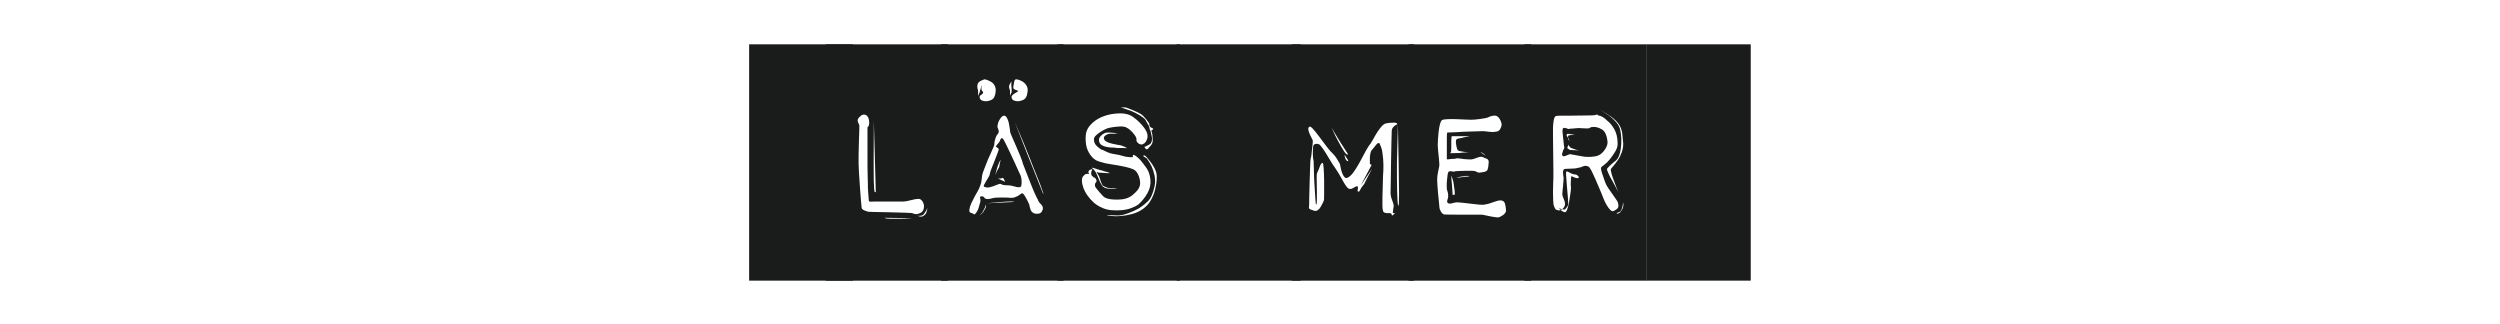 <svg xmlns="http://www.w3.org/2000/svg" xmlns:xlink="http://www.w3.org/1999/xlink" id="Lager_1" x="0px" y="0px" viewBox="0 0 1659.958 215" style="enable-background:new 0 0 1659.958 215;" xml:space="preserve"><g>	<rect x="781.24" y="29.435" style="fill:#1A1B1B;" width="82.435" height="156.905"></rect>	<rect x="1093.138" y="29.435" style="fill:#1A1B1B;" width="69.318" height="156.905"></rect>	<rect x="497.42" y="29.435" style="fill:#1A1B1B;" width="68.901" height="156.905"></rect>	<g>		<path style="fill:#1A1B1B;" d="M629.407,186.34h-81.149V29.435h81.149V186.34z M574.837,76.301   c-1.199-0.427-2.291-0.234-3.274,0.578c-0.985,0.815-1.605,1.521-1.862,2.119c-0.344,0.77-0.279,1.626,0.192,2.568   c0.47,0.943,0.707,1.585,0.707,1.926c0,0.086-0.022,1.306-0.065,3.66c-0.044,2.355-0.128,4.965-0.256,7.831   c-0.129,2.869-0.193,5.651-0.193,8.347c0,2.696,0,4.515,0,5.457c0,0.856,0.084,2.824,0.257,5.906   c0.17,3.082,0.385,6.293,0.642,9.631s0.491,6.377,0.706,9.117c0.213,2.74,0.363,4.323,0.45,4.75   c0.256,0.687,1.027,1.265,2.311,1.734c1.284,0.472,2.097,0.706,2.44,0.706c0.17,0,1.669,0.045,4.494,0.129   c2.825,0.086,5.949,0.15,9.373,0.192c3.422,0.044,6.548,0.128,9.373,0.256c2.825,0.128,4.366,0.194,4.622,0.194   c0.598,0,1.156,0.128,1.67,0.384c0.513,0.258,1.197,0.386,2.054,0.386c0.684,0,1.606-0.277,2.761-0.835   c1.156-0.555,1.862-1.561,2.119-3.016c0.341-1.456,0.129-2.868-0.642-4.237c-0.77-1.368-1.713-2.055-2.825-2.055   c-1.114,0-2.825,0.301-5.136,0.9c-2.311,0.6-3.938,0.898-4.879,0.898h-19.26c-0.514,0-1.264,0.023-2.247,0.064   c-0.985,0.045-1.477-0.149-1.477-0.578c0-0.341-0.108-1.646-0.321-3.916c-0.215-2.267-0.321-3.872-0.321-4.815   c0-0.083,0-0.77,0-2.054s-0.044-2.932-0.128-4.943c-0.087-2.01-0.129-4.173-0.129-6.484c0-2.312,0-4.623,0-6.935V84.519   c0.941-0.597,1.304-1.968,1.092-4.108C576.869,78.272,576.121,76.903,574.837,76.301z M580.23,80.155   c-0.087,8.731-0.129,16.563-0.129,23.496c0,2.998,0,5.887,0,8.667c0,2.783,0.02,5.287,0.065,7.513   c0.042,2.227,0.128,4.044,0.256,5.456c0.129,1.413,0.235,2.119,0.322,2.119l0.77,0.256L580.23,80.155z M605.653,144.867   l-18.361-0.256c0.598,0.427,1.882,0.642,3.852,0.642c1.968,0,4.065,0,6.292,0C600.003,145.253,602.742,145.125,605.653,144.867z    M615.797,137.806c-0.257,0.943-0.6,1.713-1.027,2.312c-0.343,0.6-0.707,1.154-1.092,1.668c-0.385,0.514-0.793,0.9-1.22,1.156   c-0.6,0.258-1.412,0.386-2.44,0.386c-0.513,0-0.942-0.085-1.284-0.258c1.284,0.6,2.395,0.857,3.339,0.771   c0.684-0.172,1.413-0.62,2.183-1.349C615.027,141.765,615.54,140.203,615.797,137.806z"></path>		<path style="fill:#1A1B1B;" d="M706.189,186.34h-81.406V29.435h81.406V186.34z M644.557,141.272   c0.684,0.087,1.284,0.365,1.798,0.835c0.513,0.472,1.112,0.192,1.797-0.835c0.855-1.197,1.477-2.546,1.862-4.044   c0.385-1.497,0.706-2.674,0.963-3.531c0.084-0.684,0.02-1.412-0.193-2.182c-0.215-0.771,0.106-1.156,0.963-1.156   c0.771-0.085,1.368,0.192,1.798,0.834c0.427,0.642,1.156,0.964,2.183,0.964c1.027,0,2.055-0.172,3.082-0.514   c1.027-0.341,2.953-0.514,5.778-0.514c2.909,0,5.008,0.064,6.291,0.192s2.44-0.064,3.467-0.578   c1.111-0.341,2.119-0.898,3.018-1.668c0.899-0.771,1.519-0.942,1.862-0.514c0.514,0.343,1.262,1.434,2.247,3.274   c0.983,1.841,1.647,3.232,1.991,4.173c0.084,0.943,0.385,2.076,0.899,3.402c0.513,1.329,1.583,2.163,3.21,2.504   c1.711,0.087,2.867-0.128,3.467-0.642c0.598-0.512,1.07-1.326,1.413-2.44c0.085-1.284-0.365-2.374-1.348-3.274   c-0.985-0.898-1.691-1.99-2.119-3.274c-0.257-0.341-0.835-1.497-1.734-3.467c-0.899-1.968-1.841-4.214-2.825-6.741   c-0.985-2.523-1.97-5.028-2.953-7.511c-0.985-2.482-1.733-4.408-2.247-5.778c-0.343-1.454-0.963-3.252-1.862-5.393   c-0.899-2.138-1.82-4.301-2.761-6.484c-0.943-2.183-1.798-4.152-2.568-5.907c-0.771-1.754-1.2-2.844-1.284-3.274   c0-0.428-0.087-1.134-0.257-2.119c-0.172-0.983-0.344-2.032-0.514-3.146c-0.172-1.111-0.472-2.16-0.899-3.146   c-0.429-0.983-0.857-1.689-1.284-2.118c-1.199-0.77-2.355-0.341-3.467,1.284c-1.114,1.626-1.713,2.997-1.798,4.108   c-0.343,1.028-0.321,1.907,0.064,2.633c0.386,0.728,0.578,1.476,0.578,2.246c0,0.514-0.257,1.049-0.77,1.606   c-0.514,0.557-0.943,1.306-1.285,2.246c-0.6,1.627-0.898,3.127-0.898,4.495c0,0.6-0.728,2.44-2.183,5.521   c-1.457,3.082-2.741,6.121-3.852,9.115c-1.284,3.082-1.99,5.201-2.119,6.357c-0.128,1.156-0.236,2.076-0.321,2.76   c0,0.77-0.279,1.949-0.835,3.531c-0.557,1.585-1.22,3.018-1.99,4.301c-0.343,0.514-0.921,1.521-1.734,3.018   c-0.814,1.498-1.563,2.997-2.247,4.494c-0.686,1.499-1.114,2.889-1.284,4.173C643.486,140.374,643.786,141.101,644.557,141.272z    M653.545,52.676c-0.172,0-0.429,0.128-0.771,0.385c-0.513,0.087-1.284,0.449-2.311,1.092c-1.027,0.642-1.541,1.733-1.541,3.274   c0,0.686,0.085,1.264,0.257,1.734c0.17,0.472,0.257,0.878,0.257,1.22v1.669c0,0.6,0.042,1.156,0.128,1.67   c0-0.171,0.084-0.428,0.257-0.771c0.17-0.257,0.257-0.491,0.257-0.706c0-0.213,0.128-0.492,0.385-0.835   c0.084-0.514,0.257-1.198,0.514-2.055c0.256-0.855,0.555-1.797,0.899-2.825c0,0.257-0.022,0.472-0.065,0.642   c-0.044,0.172-0.064,0.343-0.064,0.514c-0.257,1.284-0.128,2.163,0.385,2.632c0.514,0.472,0.726,1.007,0.642,1.606   c-0.513,0.257-0.857,0.557-1.027,0.899c-0.857,0.429-1.284,0.942-1.284,1.541c0,1.627,1.156,2.568,3.467,2.825   c1.198,0.172,2.633-0.106,4.301-0.835c1.67-0.726,2.633-2.632,2.889-5.713c0.085-1.455-0.15-2.717-0.706-3.788   c-0.557-1.069-1.306-1.882-2.247-2.44c-0.943-0.555-1.82-0.983-2.633-1.284C654.72,52.827,654.059,52.676,653.545,52.676z    M654.444,135.88c-0.087,0.686-0.257,1.37-0.514,2.054c-0.686,1.284-1.242,2.312-1.669,3.082l-1.926,2.183   c1.027-0.856,1.839-1.626,2.439-2.312c0.514-0.855,1.005-1.69,1.477-2.504C654.72,137.571,654.784,136.736,654.444,135.88z    M676.785,114.693c0.855,1.541,1.349,3.018,1.477,4.431c0.128,1.412,0.106,2.718-0.064,3.916c-0.087,0.686-0.45,1.092-1.092,1.22   c-0.642,0.128-1.392,0.086-2.247-0.128c-0.857-0.213-1.777-0.45-2.761-0.707c-0.985-0.256-1.906-0.384-2.761-0.384   c-1.541,0-2.632-0.084-3.274-0.258c-0.643-0.17-1.178-0.384-1.606-0.642c-0.343-0.17-0.899-0.083-1.669,0.258   c-0.771,0.343-2.012,0.814-3.724,1.412c-1.627,0.514-2.805,0.751-3.531,0.706c-0.728-0.042-1.435-0.234-2.118-0.578   c-0.343-0.085-0.343-0.491,0-1.22c0.341-0.726,0.77-1.497,1.284-2.31c0.513-0.814,1.047-1.69,1.605-2.633   c0.555-0.94,0.876-1.753,0.963-2.44c0.085-0.77,0.491-2.032,1.22-3.788c0.726-1.753,1.432-3.53,2.119-5.328   c0.684-1.798,1.284-3.36,1.798-4.687c0.513-1.326,0.77-2.074,0.77-2.247c0-0.341-0.237-0.706-0.706-1.09   c-0.472-0.386-0.879-0.662-1.22-0.835c-0.172,0,0.02-0.341,0.578-1.026c0.555-0.684,1.133-1.368,1.733-2.055   c0.341-0.855,0.642-1.54,0.899-2.054s0.684-0.598,1.284-0.256c0.341,0.172,1.028,1.328,2.055,3.466   c1.027,2.141,2.161,4.494,3.403,7.063c1.24,2.568,2.376,5.029,3.403,7.383C675.629,112.234,676.356,113.838,676.785,114.693z    M655.471,134.98l18.105-0.898c-1.114-0.342-2.654-0.428-4.622-0.258c-1.97,0.173-3.938,0.301-5.906,0.386   C660.563,134.467,658.039,134.724,655.471,134.98z M660.992,116.234l0.771-2.312c0.341-0.514,0.642-1.047,0.898-1.606   c0.257-0.555,0.514-1.004,0.771-1.348c0.084-0.427,0.257-1.412,0.514-2.952l0.513-1.67c-0.343,0.172-0.75,0.814-1.22,1.926   c-0.471,1.114-0.878,2.269-1.22,3.467C661.506,113.111,661.162,114.61,660.992,116.234z M667.412,120.728   c-0.257-0.514-0.558-1.134-0.899-1.862c-0.343-0.726-0.728-0.919-1.156-0.578c-0.513,0.173-1.114,0.258-1.798,0.258h-0.899   L667.412,120.728z M671.906,53.96c-0.343,0.343-0.686,0.728-1.027,1.156c-0.6,0.942-0.899,1.713-0.899,2.311   c0,0.686,0.106,1.264,0.321,1.734c0.213,0.472,0.321,0.878,0.321,1.22v1.669c0,0.6,0.042,1.156,0.129,1.67   c0-0.171,0.042-0.428,0.128-0.771c0.257-0.257,0.385-0.491,0.385-0.706c0-0.213,0.129-0.492,0.386-0.835   c0.17-0.684,0.148-1.926-0.065-3.724C671.37,55.886,671.476,54.646,671.906,53.96z M671.65,64.361   c0,1.627,1.155,2.568,3.467,2.825c1.111,0.172,2.523-0.106,4.237-0.835c1.711-0.726,2.696-2.632,2.953-5.713   c0.17-1.455-0.064-2.717-0.706-3.788c-0.642-1.069-1.392-1.882-2.247-2.44c-0.857-0.555-1.714-0.983-2.568-1.284   c-0.857-0.298-1.541-0.449-2.054-0.449c-0.686,0-1.136,0.557-1.349,1.669c-0.215,1.114-0.407,2.227-0.578,3.339   c0,0.77,0.149,1.264,0.45,1.477c0.299,0.215,0.684,0.385,1.156,0.513c0.469,0.129,0.855,0.279,1.155,0.45   c0.299,0.172,0.45,0.343,0.45,0.514l-2.312,1.412C672.334,62.906,671.65,63.676,671.65,64.361z M692.578,128.561   c0.341,0.429,0.321,0.086-0.064-1.028c-0.385-1.111-0.985-2.78-1.798-5.007c-0.814-2.224-1.841-4.815-3.082-7.769   c-1.242-2.952-2.419-5.926-3.531-8.923c-2.825-7.274-6.291-15.578-10.401-24.909c3.509,8.817,6.591,16.65,9.245,23.497   c1.198,2.997,2.354,5.887,3.467,8.667c1.111,2.782,2.119,5.309,3.018,7.575c0.899,2.269,1.625,4.109,2.183,5.521   C692.171,127.597,692.492,128.391,692.578,128.561z"></path>		<path style="fill:#1A1B1B;" d="M783.484,186.34h-81.277V29.435h81.277V186.34z M759.088,95.561   c0.941-0.341,1.734-1.262,2.376-2.76c0.642-1.497,0.662-3.06,0.064-4.687c-0.172-0.684-0.706-1.668-1.605-2.954   c-0.899-1.284-1.991-2.568-3.274-3.852c-1.284-1.284-2.697-2.481-4.237-3.594c-1.541-1.112-3.339-1.84-5.393-2.183   c-1.798-0.341-4.217-0.341-7.254,0c-3.04,0.343-5.951,1.135-8.732,2.376c-2.782,1.242-5.18,2.997-7.19,5.264   c-2.012,2.269-3.018,5.031-3.018,8.283c0,3.511,0.47,6.291,1.413,8.345c0.94,2.055,2.054,3.704,3.339,4.943   c1.284,1.242,2.696,2.077,4.237,2.504c1.541,0.429,2.909,0.815,4.109,1.156c1.284,0.258,2.889,0.536,4.815,0.834   c1.926,0.301,3.895,0.643,5.906,1.028c2.01,0.386,3.83,0.815,5.457,1.284c1.625,0.472,2.825,1.007,3.595,1.606   c1.368,1.199,2.353,3.018,2.953,5.457c0.598,2.44,0.514,4.387-0.257,5.842c-0.6,1.457-2.098,3.167-4.494,5.136   c-2.397,1.971-5.694,2.954-9.887,2.954c-2.055,0-3.724-0.106-5.008-0.32c-1.285-0.213-2.312-0.514-3.082-0.9   c-0.771-0.384-1.413-0.898-1.927-1.54c-0.513-0.642-1.114-1.304-1.797-1.99c-1.2-1.456-2.035-2.46-2.504-3.018   c-0.471-0.556-0.706-1.22-0.706-1.991c0-0.684,0.235-1.261,0.706-1.732c0.47-0.47,0.534-1.048,0.193-1.734   c-0.343-0.855-0.728-1.304-1.156-1.348c-0.429-0.042-0.728-0.236-0.899-0.578c-0.429-0.258-0.77-0.598-1.027-1.028   c-0.257-0.428-0.343-0.983-0.257-1.67c0-0.597,0.17-1.156,0.514-1.668c0.085-0.342,0.128-0.598,0.128-0.771   c-0.343,0.173-0.728,0.301-1.155,0.386c-0.857,0.343-1.285,0.815-1.285,1.412c-0.172,0.429-0.086,0.815,0.257,1.156   c0.085,0.173,0.129,0.301,0.129,0.386c-0.771-0.258-1.541-0.258-2.312,0c-0.513,0.342-1.049,0.814-1.605,1.412   c-0.557,0.6-0.835,1.585-0.835,2.954c0,1.284,0.299,2.805,0.899,4.558c0.598,1.755,1.519,3.511,2.761,5.265   c1.24,1.755,2.633,3.317,4.173,4.686c1.541,1.371,3.294,2.485,5.264,3.339c1.882,0.943,4.022,1.521,6.419,1.734   c2.396,0.214,4.729,0.214,6.998,0c2.267-0.213,4.386-0.684,6.356-1.413c1.968-0.726,3.551-1.561,4.751-2.504   c2.225-1.968,4.173-4.408,5.842-7.319c1.669-2.909,2.331-5.906,1.991-8.987c-0.257-3.166-1.2-5.862-2.825-8.089   c-1.627-2.226-2.953-3.936-3.98-5.137c-1.199-1.197-2.205-2.074-3.017-2.632c-0.815-0.556-1.392-0.748-1.734-0.578   c-0.087,0.258-0.128,0.642-0.128,1.156c0,0.086,0.042,0.173,0.128,0.256c-0.943,0.173-1.755,0.173-2.44,0   c-1.456,0-2.953-0.256-4.494-0.77c-1.2-0.427-2.934-0.812-5.2-1.156c-2.269-0.341-4.131-0.898-5.585-1.668   c-1.541-0.684-2.227-1.028-2.055-1.028c0.17,0-0.172-0.085-1.027-0.256c-0.514-0.172-1.499-0.9-2.953-2.183   c-1.456-1.284-2.183-2.825-2.183-4.622c0-0.942,0.427-1.818,1.284-2.633c0.855-0.812,1.84-1.582,2.953-2.31   c1.112-0.726,2.267-1.368,3.467-1.927c1.198-0.555,2.183-0.876,2.953-0.962c1.454-0.341,3.444-0.598,5.97-0.77   c2.523-0.172,4.302,0.128,5.328,0.898c1.198,0.6,2.376,1.541,3.531,2.825c1.155,1.284,1.946,2.355,2.375,3.21   c0.341,0.686,0.47,1.37,0.386,2.054c-0.087,0.687,0.298,1.371,1.155,2.055c0.598,0.6,1.368,0.898,2.312,0.898   C758.402,95.947,758.745,95.819,759.088,95.561z M732.124,113.281c-0.857-0.085-2.119-0.427-3.788-1.028   c-1.67-0.597-2.719-0.898-3.146-0.898c-0.343,0-0.237,0.214,0.321,0.642c0.556,0.429,1.047,0.943,1.477,1.54   c0.598,0.687,1.39,2.312,2.376,4.879c0.983,2.569,1.99,4.41,3.018,5.521c0.684,0.6,1.497,0.985,2.44,1.156   c0.94,0.173,1.926,0.258,2.953,0.258h3.852c-0.771-0.258-1.499-0.386-2.183-0.386c-0.6,0-1.199,0-1.797,0   c-0.6,0-1.071-0.042-1.413-0.128c-0.6-0.085-1.264-0.277-1.99-0.578c-0.729-0.3-1.349-0.62-1.862-0.964   c-0.429-0.341-0.899-1.239-1.413-2.696c-0.514-1.454-0.899-2.61-1.156-3.467c-0.343-0.684-0.77-1.412-1.284-2.182   c-0.172-0.514-0.385-0.812-0.642-0.9c0.341,0.087,0.812,0.258,1.413,0.514c0.341,0.086,0.748,0.128,1.22,0.128   c0.469,0,0.791,0,0.963,0c0.427,0,0.899,0.045,1.412,0.129c0.514,0.086,1.111,0.128,1.798,0.128h2.568   c-0.77-0.17-1.456-0.428-2.054-0.771c-0.6-0.083-1.22-0.213-1.862-0.384C732.702,113.624,732.295,113.454,732.124,113.281z    M748.431,98.387l-1.67-0.9c-0.943-0.427-1.884-0.77-2.825-1.026c-0.257,0-0.899-0.106-1.926-0.322   c-1.028-0.213-2.163-0.448-3.403-0.706c-1.242-0.256-2.355-0.62-3.339-1.092c-0.985-0.469-1.605-0.919-1.862-1.348   c-0.771-1.198-0.6-2.203,0.514-3.018c1.112-0.812,2.311-1.22,3.595-1.22h5.136c-0.857-0.085-1.755-0.256-2.697-0.514   c-0.686-0.083-1.499-0.147-2.44-0.192c-0.943-0.042-1.713-0.064-2.311-0.064c-1.37,0.086-2.741,0.77-4.109,2.054   c-1.37,1.284-1.755,2.741-1.155,4.366c0.341,0.943,0.963,1.649,1.862,2.119c0.899,0.472,1.862,0.815,2.889,1.028   c1.027,0.214,2.032,0.342,3.018,0.384c0.983,0.045,1.733,0.064,2.247,0.064c0.341,0.173,0.983,0.258,1.926,0.258   c0.941,0,1.927,0,2.953,0C746.12,98.259,747.318,98.302,748.431,98.387z M759.345,103.266c-0.514,0.172-0.301,0.514,0.642,1.026   l1.413,0.9c1.368,1.798,2.481,3.639,3.338,5.521c0.771,1.627,1.391,3.575,1.862,5.842c0.47,2.269,0.492,4.559,0.065,6.869   c-1.028,4.879-2.504,8.262-4.43,10.144c-1.926,1.884-4.002,3.511-6.227,4.879c-2.311,1.284-4.751,2.376-7.319,3.274   c-2.568,0.9-4.666,1.348-6.291,1.348c-1.627,0-3.318-0.064-5.072-0.192c-1.755-0.128-2.462-0.064-2.119,0.192   c0.084,0,0.983,0.109,2.696,0.322c1.712,0.214,3.724,0.237,6.035,0.064c2.312-0.17,4.815-0.598,7.511-1.284   c2.697-0.684,5.2-1.84,7.512-3.467c2.225-1.625,3.981-3.595,5.264-5.906c1.284-2.312,2.203-4.623,2.761-6.935   c0.555-2.31,0.899-4.449,1.027-6.419c0.128-1.968,0.064-3.467-0.193-4.494c-0.172-0.942-0.642-2.138-1.412-3.595   c-0.771-1.454-1.627-2.78-2.568-3.981c-0.943-1.197-1.82-2.246-2.633-3.146C760.392,103.33,759.772,103.008,759.345,103.266z    M759.987,97.359c0,0.6,0.257,1.092,0.771,1.477c0.513,0.384,0.94,0.406,1.284,0.064c0.257-0.341,0.876-1.028,1.862-2.055   c0.983-1.026,1.477-2.138,1.477-3.338c0-0.428-0.022-1.047-0.065-1.862c-0.044-0.812-0.108-1.648-0.192-2.504   c-0.257-0.77-0.472-1.625-0.642-2.568c0.17,0,0.385-0.085,0.642-0.258l0.642-0.642c0-0.256-0.344-0.514-1.028-0.77l-0.898-0.514   c-0.087-0.084-0.215-0.298-0.386-0.642c-0.343-0.341-0.429-0.684-0.257-1.026c0.171-0.342-0.471-1.432-1.926-3.275   c-1.456-1.839-2.74-3.101-3.852-3.788c-1.284-0.77-3.21-1.689-5.778-2.76c-2.568-1.07-4.195-1.606-4.879-1.606h-2.183   c-0.429,0-0.686-0.042-0.77-0.128c2.652,0.943,5.136,1.798,7.447,2.568c1.968,0.857,3.807,1.798,5.521,2.825   c1.711,1.026,2.953,2.012,3.724,2.954c0.598,1.026,1.047,1.841,1.348,2.438c0.299,0.6,0.62,1.156,0.963,1.67   c0.257,0.514,0.385,0.898,0.385,1.156l0.257,1.284l0.514,1.028c0.341,1.284,0.598,2.44,0.77,3.466   c0.257,0.943,0.277,1.907,0.065,2.889c-0.215,0.985-0.578,1.691-1.092,2.118c-0.857,0.6-1.477,0.964-1.862,1.092   c-0.385,0.128-0.75,0.322-1.091,0.578L759.987,97.359z"></path>		<path style="fill:#1A1B1B;" d="M938.848,186.34h-81.15V29.435h81.15V186.34z M920.229,81.951c-0.856,0.173-1.777,0.793-2.76,1.862   c-0.985,1.071-1.971,2.376-2.954,3.917c-0.985,1.54-1.948,3.189-2.889,4.943c-0.942,1.755-1.884,3.189-2.824,4.301   c-0.857,1.284-1.82,2.952-2.889,5.007c-1.071,2.054-2.163,4.089-3.274,6.099c-1.114,2.012-2.291,3.916-3.531,5.713   c-1.242,1.798-2.419,3.039-3.531,3.724c-1.199,0.856-2.14,0.898-2.824,0.128c-0.687-0.77-1.242-1.753-1.67-2.954   c-0.429-1.197-0.75-2.417-0.962-3.66c-0.215-1.239-0.365-1.99-0.45-2.246c-0.343-0.514-0.985-1.584-1.926-3.21   c-0.943-1.626-2.312-3.253-4.109-4.879c-0.856-0.942-2.012-2.376-3.467-4.301c-1.456-1.926-2.91-3.872-4.365-5.843   c-1.456-1.968-2.804-3.638-4.044-5.007c-1.242-1.368-2.077-1.798-2.504-1.284c-0.514,0.429-0.687,1.092-0.514,1.99   c0.17,0.9,0.469,1.843,0.898,2.825c0.428,0.985,0.878,1.905,1.349,2.76c0.469,0.857,0.706,1.457,0.706,1.798   c0,0.343-0.045,0.985-0.128,1.926c-0.087,0.943-0.215,2.035-0.386,3.275c-0.173,1.242-0.301,2.461-0.386,3.66   c-0.086,1.199-0.256,2.098-0.514,2.696c-0.172,0.6-0.3,2.483-0.384,5.649c-0.086,3.167-0.192,6.571-0.322,10.208   c-0.128,3.639-0.214,6.997-0.256,10.079c-0.044,3.082-0.064,4.837-0.064,5.264c-0.173,0.857-0.194,1.499-0.064,1.927   c0.128,0.429,1.175,0.942,3.146,1.54c0.94,0.343,1.817,0.237,2.632-0.32c0.812-0.556,1.476-1.304,1.99-2.247   c0.514-0.94,0.984-1.84,1.413-2.696c0.427-0.856,0.684-1.541,0.77-2.055c0-0.341,0.02-1.817,0.064-4.43   c0.042-2.61,0.042-5.393,0-8.345c-0.044-2.954-0.15-5.628-0.322-8.025c-0.172-2.396-0.384-3.595-0.642-3.595   c-0.77,0.086-1.412,0.898-1.926,2.44c-0.514,1.54-1.071,2.869-1.668,3.98c-0.344,0.687-0.472,2.119-0.386,4.301   c0.085,2.183,0.128,4.517,0.128,6.997c0,2.485,0,4.751,0,6.805c0,2.055-0.172,3.127-0.514,3.211   c-0.172,0.086-0.342-1.262-0.514-4.045c-0.172-2.78-0.364-5.884-0.577-9.309c-0.215-3.422-0.343-6.677-0.386-9.759   c-0.044-3.082-0.109-5.007-0.192-5.778c-0.343-1.284-0.514-3.038-0.514-5.265c0-2.224,0.085-3.808,0.256-4.75   c0.258-0.771,0.77-1.24,1.541-1.413c0.77-0.17,1.54-0.083,2.31,0.258c0.342,0.086,0.964,0.728,1.862,1.926   c0.9,1.199,1.84,2.59,2.825,4.173c0.983,1.585,1.99,3.253,3.018,5.007c1.028,1.755,1.968,3.189,2.824,4.301   c1.712,2.483,3.36,5.2,4.943,8.153c1.584,2.954,2.889,4.859,3.917,5.713c1.026,0.6,2.16,0.493,3.402-0.32   c1.24-0.814,2.119-1.176,2.633-1.092c0.427,0.086,0.533,0.706,0.32,1.862c-0.214,1.156-0.108,1.734,0.322,1.734   c0.427,0,0.748-0.213,0.962-0.642c0.213-0.428,0.534-1.028,0.964-1.798c0.256-0.341,0.642-0.878,1.156-1.606   c0.512-0.726,1.069-1.432,1.668-2.118l2.183-2.825l-3.082,3.852l5.393-10.271l-7.705,11.427l7.319-13.739l-1.156-0.77v-4.109   c0-0.684,0.106-1.561,0.322-2.632c0.213-1.07,0.448-1.776,0.706-2.119c0.341-0.256,1.069-1.133,2.182-2.632   c1.112-1.497,1.882-2.246,2.312-2.246c0.514-0.258,0.876-0.065,1.092,0.577c0.213,0.642,0.578,1.563,1.092,2.761   c0.427,1.284,0.791,3.617,1.09,6.997c0.3,3.383,0.278,7.213-0.064,11.492c0,2.312-0.064,4.686-0.192,7.125   c-0.128,2.44-0.192,4.773-0.192,6.999c0,2.227,0,4.108,0,5.649c0,1.54,0.128,2.611,0.384,3.21c0.084,0.687,0.45,1.135,1.092,1.348   c0.642,0.215,1.22,0.322,1.734,0.322c0.514,0,1.047,0,1.604,0c0.556,0,0.878,0.086,0.964,0.256c0.341,0.514,0.514,0.9,0.514,1.156   c0,0.258,0.213,0.215,0.642-0.128c0.17,0,0.726-0.556,1.67-1.67c0.17-0.597,0.512-1.111,1.026-1.54   c-0.172,0.086-0.301,0.3-0.384,0.642c-0.344,0.6-0.559,0.943-0.642,1.026c-0.343,0.173-0.771,0.258-1.285,0.258h-0.384v-0.9   c0-0.256,0.128-1.156,0.384-2.696c0.342-1.028,0.108-2.524-0.706-4.494c-0.814-1.968-1.22-3.766-1.22-5.393   c0-0.855,0.042-3.316,0.13-7.383c0.083-4.064,0.149-8.453,0.192-13.161c0.042-4.708,0.128-9.095,0.256-13.162   c0.13-4.064,0.194-6.484,0.194-7.254c0-1.284,0.513-2.354,1.54-3.211c0.428-0.427,0.94-0.77,1.542-1.026   c0.597-0.428,0.684-0.771,0.256-1.028c-0.429-0.256-1.049-0.386-1.862-0.386c-0.815,0-1.734,0.045-2.76,0.129   C921.77,81.652,920.913,81.781,920.229,81.951z M895.063,102.366c-1.885-2.909-3.64-5.649-5.265-8.217   c-1.37-2.138-2.611-4.173-3.724-6.099c-1.114-1.926-1.841-3.188-2.182-3.788c-0.173-0.514,0.192,0.256,1.09,2.312   c0.9,2.054,2.032,4.366,3.403,6.933c1.368,2.568,2.696,4.859,3.98,6.869C893.65,102.39,894.549,103.053,895.063,102.366z    M895.191,106.99c0.256,0.172,0.234,0.022-0.064-0.45c-0.301-0.469-0.578-0.962-0.835-1.476c-0.429-0.598-0.942-1.368-1.54-2.312   c0,0.686,0.128,1.328,0.384,1.926C893.478,106.22,894.164,106.99,895.191,106.99z M928.19,81.951   c-0.256,9.674-0.472,18.405-0.642,26.194c0,3.253,0,6.505,0,9.759s0.042,6.185,0.128,8.795c0.085,2.611,0.172,4.795,0.258,6.548   c0.084,1.755,0.256,2.847,0.514,3.275c0.17,0.429,0.299-0.129,0.384-1.67c0.085-1.541,0.13-3.55,0.13-6.035   c0-2.482-0.045-5.393-0.13-8.731c-0.086-3.338-0.128-6.719-0.128-10.143C928.532,101.812,928.36,92.48,928.19,81.951z"></path>		<path style="fill:#1A1B1B;" d="M1016.657,186.34h-81.406V29.435h81.406V186.34z M984.429,87.088c1.028,0,2.376,0.128,4.044,0.384   c1.67,0.258,3.147,0.258,4.431,0c1.454-0.085,2.459-0.578,3.016-1.476c0.556-0.9,0.92-1.776,1.092-2.632   c0.17-0.942-0.108-2.14-0.834-3.595c-0.728-1.454-1.521-2.354-2.376-2.696c-0.6-0.342-1.499-0.406-2.696-0.194   c-1.201,0.215-2.141,0.536-2.825,0.964c-0.514,0.256-1.284,0.472-2.312,0.642c-1.026,0.173-2.098,0.343-3.21,0.514   c-1.114,0.172-2.246,0.301-3.402,0.384c-1.156,0.087-2.035,0.129-2.633,0.129c-0.6,0-1.82-0.042-3.659-0.129   c-1.841-0.083-3.831-0.17-5.97-0.256c-2.141-0.085-4.109-0.085-5.907,0c-1.796,0.086-2.997,0.256-3.594,0.514   c-0.6,0.429-1.092,1.37-1.477,2.824c-0.384,1.457-0.686,3.103-0.898,4.943c-0.215,1.841-0.365,3.595-0.45,5.265   c-0.086,1.668-0.128,2.975-0.128,3.916c0,0.943,0.085,2.163,0.256,3.66c0.17,1.499,0.322,2.933,0.45,4.301   c0.128,1.37,0.234,2.654,0.322,3.852c0.083,1.199,0.041,2.013-0.13,2.44c-0.172,0.687-0.429,1.905-0.77,3.66   c-0.344,1.755-0.514,3.403-0.514,4.943c0,0.686,0.064,2.012,0.194,3.98c0.128,1.971,0.298,4.003,0.512,6.099   c0.213,2.099,0.406,4.025,0.578,5.779c0.17,1.755,0.258,2.675,0.258,2.76c0,0.429,0.298,1.199,0.898,2.312   c0.598,1.114,1.368,1.798,2.312,2.054c0.427,0,1.862,0.022,4.301,0.064c2.44,0.045,5.136,0.064,8.089,0.064s5.692,0,8.217,0   c2.524,0,3.958,0,4.301,0c0.428,0,1.176,0.129,2.247,0.386c1.069,0.258,2.182,0.493,3.338,0.706   c1.156,0.215,2.16,0.386,3.018,0.514c0.855,0.128,1.54,0.192,2.054,0.192c0.771,0,1.818-0.448,3.146-1.348   c1.326-0.898,2.074-1.862,2.248-2.888c0-1.028-0.15-2.376-0.45-4.045c-0.3-1.67-1.049-2.632-2.246-2.889   c-1.028-0.341-2.783-0.042-5.265,0.9c-2.483,0.943-4.451,1.498-5.906,1.668c-0.687,0.258-1.949,0.301-3.789,0.129   c-1.841-0.17-3.788-0.386-5.842-0.642c-2.054-0.258-3.938-0.47-5.649-0.642c-1.713-0.172-2.824-0.258-3.338-0.258   c-0.687,0-1.734,0.192-3.146,0.578c-1.413,0.386-2.376,0.365-2.889-0.064c-0.6-0.341-0.728-1.047-0.386-2.118   c0.342-1.07,0.514-1.776,0.514-2.119c0-0.256-0.022-0.791-0.064-1.604c-0.044-0.814-0.237-1.648-0.578-2.505   c-0.173-0.17-0.279-0.962-0.32-2.374c-0.045-1.413,0-2.825,0.128-4.237c0.128-1.413,0.277-2.716,0.448-3.917   c0.172-1.197,0.428-1.839,0.771-1.926c0.427-0.427,1.111-0.514,2.054-0.256c0.94,0.256,1.754,0.214,2.44-0.128   c0.256,0,1.028-0.042,2.312-0.129c1.284-0.083,2.652-0.128,4.108-0.128c1.454,0,2.804,0,4.045,0c1.239,0,2.118,0.087,2.632,0.258   c0.684,0.342,1.284,0.622,1.798,0.834c0.514,0.215,1.582,0.15,3.21-0.192c1.798-0.17,2.868-0.771,3.21-1.798   c0.342-1.028,0.556-2.354,0.642-3.981c0.258-1.711-0.172-2.76-1.284-3.146c-1.114-0.384-2.054-0.791-2.824-1.22   c-0.943-0.17-2.141,0.022-3.595,0.578c-1.457,0.557-2.613,0.921-3.467,1.092c-0.429,0-1.135,0-2.118,0   c-0.985,0-1.971-0.064-2.953-0.192c-0.984-0.129-1.926-0.258-2.824-0.386c-0.9-0.128-1.563-0.192-1.991-0.192   c-0.512,0.256-1.135,0.384-1.862,0.384c-0.728,0-1.52,0.045-2.374,0.129c-0.687,0.172-1.499,0.256-2.44,0.256v-8.347   c0-2.138,0-4.128,0-5.97c0-1.84,0.083-3.018,0.256-3.531c3.936-0.085,7.575-0.256,10.914-0.514c2.824-0.085,5.476-0.17,7.96-0.256   C982.288,87.131,983.829,87.088,984.429,87.088z M976.082,90.426h-12.197c-0.173,1.284-0.258,2.44-0.258,3.467v4.366   c0,1.199-0.044,1.969-0.128,2.31c-0.256,0.429-0.429,0.815-0.514,1.156c2.312,0,4.322-0.042,6.035-0.128   c1.625-0.256,3.06-0.386,4.301-0.386c1.24,0,2.032-0.041,2.376-0.128c0.085,0-0.237,0-0.964,0c-0.728,0-1.585-0.084-2.568-0.256   c-0.984-0.17-1.969-0.341-2.953-0.514c-0.984-0.17-1.562-0.684-1.732-1.54c-0.429-1.368-0.687-2.718-0.771-4.045   c-0.086-1.326,0.13-2.118,0.642-2.376c0.258-0.256,0.836-0.427,1.734-0.514c0.9-0.085,1.862-0.298,2.889-0.642   C973.171,90.94,974.542,90.682,976.082,90.426z M963.628,116.491c0,0.429,0.042,1.307,0.129,2.633   c0.083,1.328,0.213,2.804,0.384,4.43c0.17,1.884,0.3,3.852,0.386,5.906l2.824-0.514c-0.342,0.514-0.6,0.771-0.77,0.771   c-0.342,0-0.536-0.213-0.578-0.642c-0.044-0.428-0.108-1.368-0.192-2.825c-0.256-1.54-0.45-2.889-0.578-4.045   c-0.128-1.154-0.365-2.203-0.706-3.146C964.27,118.204,963.97,117.348,963.628,116.491z M966.839,118.032   c0.083,0,0.619-0.042,1.604-0.128c0.984-0.085,2.055-0.214,3.21-0.386c1.156-0.17,2.138-0.277,2.954-0.322   c0.812-0.042,1.176-0.064,1.092-0.064c-0.429-0.341-1.178-0.448-2.247-0.32c-1.071,0.128-2.162,0.278-3.274,0.448   c-1.114,0.173-1.99,0.365-2.632,0.578C966.903,118.054,966.666,118.118,966.839,118.032z M982.888,100.954l3.595,2.44   c-0.686-0.855-1.37-1.454-2.054-1.798C983.829,101.256,983.316,101.04,982.888,100.954z"></path>		<path style="fill:#1A1B1B;" d="M1093.311,186.34h-81.149V29.435h81.149V186.34z M1032.962,77.073   c-0.686,0.429-1.156,1.54-1.412,3.338s-0.386,3.338-0.386,4.622c0,0.6,0,2.591,0,5.971c0,3.383,0.042,6.997,0.13,10.85   c0.083,3.852,0.128,7.427,0.128,10.721c0,3.296,0,5.2,0,5.713c0,0.429-0.045,1.541-0.128,3.339   c-0.087,1.796-0.13,3.724-0.13,5.778s0.042,4.025,0.13,5.906c0.083,1.885,0.298,3.169,0.642,3.853   c0.597,1.114,0.898,1.713,0.898,1.798c0,0.086,0.514,0.3,1.542,0.642c1.026,0.256,2.032-0.02,3.016-0.835   c0.984-0.812,1.562-1.775,1.734-2.888c0.085-1.028-0.192-2.268-0.834-3.724s-0.964-2.524-0.964-3.211   c0-0.512,0.064-1.284,0.194-2.31c0.128-1.028,0.234-2.119,0.32-3.275c0.084-1.156,0.17-2.203,0.258-3.146   c0.083-0.94,0.128-1.625,0.128-2.054c-0.173-0.855-0.301-1.926-0.386-3.21c-0.086-1.284,0.128-2.138,0.642-2.568   c0.514-0.258,1.904-0.386,4.173-0.386c2.266,0,3.916-0.17,4.943-0.514c1.284-0.17,2.46-0.514,3.531-1.028   c1.069-0.512,2.246-0.469,3.53,0.129c0.598,0.342,1.285,1.263,2.055,2.76c0.77,1.499,1.561,3.191,2.376,5.072   c0.812,1.885,1.604,3.724,2.374,5.521c0.771,1.798,1.368,3.211,1.798,4.237c0.428,1.114,0.942,2.419,1.542,3.917   c0.598,1.498,1.284,2.888,2.054,4.172c0.77,1.284,1.561,2.333,2.376,3.146c0.812,0.815,1.606,1.007,2.376,0.578   c1.625-0.77,2.568-1.561,2.824-2.376c0.258-0.812,0.214-1.862-0.128-3.146c-0.172-0.427-0.621-1.175-1.348-2.246   c-0.728-1.07-1.563-2.268-2.504-3.595c-0.943-1.326-1.862-2.652-2.76-3.981c-0.9-1.326-1.563-2.632-1.991-3.916   c-1.713-4.706-2.568-7.404-2.568-8.089c0-0.514-0.064-0.834-0.192-0.964c-0.128-0.128-0.022-0.32,0.32-0.577   c0.085-0.258,0.748-0.835,1.991-1.734c1.239-0.9,2.523-2.183,3.852-3.853c1.326-1.668,2.524-3.422,3.595-5.264   c1.068-1.84,1.518-3.702,1.348-5.585c-0.086-3.595-0.835-6.591-2.247-8.989c-1.412-2.395-2.847-4.15-4.302-5.264   c-1.284-1.284-2.419-2.203-3.402-2.76c-0.985-0.556-1.907-0.878-2.761-0.964c-0.686-0.341-0.943-0.578-0.77-0.706   c0.17-0.128-0.086-0.064-0.77,0.192c-0.258,0.258-1.22,0.408-2.889,0.45c-1.67,0.044-3.425,0.064-5.264,0.064   c-1.843,0-3.724,0.022-5.651,0.064c-1.926,0.044-3.232,0.064-3.916,0.064c-1.54,0-3.361,0-5.457,0   C1034.524,76.815,1033.304,76.903,1032.962,77.073z M1039.897,116.876c0,0.256,0.064,1.114,0.192,2.568   c0.128,1.457,0.256,3.103,0.384,4.943c0.129,1.841,0.278,3.575,0.45,5.2c0.17,1.627,0.258,2.741,0.258,3.339   c0.083,1.284,0.106,2.227,0.064,2.824c-0.045,0.601-0.365,1.243-0.964,1.927c-0.686,0.77-1.028,1.199-1.028,1.284   c0,0.086-0.256,0.128-0.77,0.128c-0.514,0-1.199-0.128-2.054-0.386c-0.687-0.256-1.156-0.469-1.412-0.642   c0.684,0.687,1.326,1.329,1.926,1.926c1.454,1.028,2.44,1.201,2.953,0.514c0.341-0.514,0.706-1.412,1.09-2.696   c0.386-1.284,0.706-2.74,0.964-4.366c0.256-1.626,0.514-3.252,0.77-4.879c0.258-1.626,0.386-3.038,0.386-4.237   c-0.173-1.112-0.215-2.119-0.128-3.018c0.083-0.898,0.128-1.689,0.128-2.376c0-0.77,0.128-1.454,0.384-2.054l1.156,0.642   c1.284,0.6,2.268,0.856,2.953,0.77c0.855-0.085,0.964-0.514,0.322-1.284c-0.643-0.77-1.307-1.156-1.991-1.156   c-0.943,0-1.82-0.234-2.632-0.706c-0.815-0.469-1.649-0.876-2.504-1.22c-0.686-0.256-1.007,0.064-0.964,0.964   C1039.874,115.785,1039.897,116.448,1039.897,116.876z M1058.257,84.262c1.712,0,3.51,0.557,5.393,1.67   c1.028,0.6,1.84,1.562,2.44,2.888c0.598,1.329,0.983,2.761,1.156,4.301c0.341,1.541,0.084,3.127-0.77,4.751   c-0.857,1.627-1.885,2.954-3.082,3.981c-1.114,1.026-2.549,1.69-4.301,1.99c-1.755,0.301-3.617,0.408-5.585,0.32   c-0.857,0-1.907-0.128-3.147-0.384c-1.242-0.258-2.419-0.47-3.53-0.642c-1.114-0.172-2.077-0.342-2.89-0.514   c-0.815-0.17-1.348-0.258-1.605-0.258c-0.172,0-0.942,0.301-2.31,0.9c-1.371,0.6-2.227,0.642-2.568,0.128   c-0.344-0.341-0.344-1.07,0-2.183c0.341-1.111,0.642-1.881,0.898-2.31c0.341-0.514,0.45-0.9,0.322-1.156   c-0.13-0.258-0.237-0.812-0.322-1.67c0-0.427-0.064-1.092-0.192-1.99c-0.128-0.9-0.237-1.84-0.322-2.825   c-0.086-0.983-0.172-1.862-0.256-2.632c-0.087-0.77-0.128-1.198-0.128-1.284c0-0.94,0.083-1.625,0.256-2.054   c0.428-0.514,1.326-0.514,2.696,0c0.598,0.342,1.048,0.448,1.349,0.32c0.298-0.128,0.876-0.192,1.732-0.192   c0.684,0,1.432-0.064,2.247-0.192c0.812-0.129,1.606-0.194,2.376-0.194c0.684,0,1.946,0.064,3.788,0.194   c1.84,0.128,3.06,0.064,3.659-0.194c0.256-0.341,0.556-0.533,0.898-0.578C1056.802,84.412,1057.401,84.348,1058.257,84.262z    M1040.409,89.142c-0.342,0.343-0.278,0.834,0.193,1.476c0.469,0.642,0.706,1.178,0.706,1.606c0,0.343,0.256,0.77,0.77,1.284   l0.256,0.256c-0.342-0.512-0.6-1.069-0.77-1.668c-0.6-1.028-0.6-1.754,0-2.183c0.514-0.17,1.368-0.256,2.568-0.256h1.798   l-2.824-0.514c-0.687-0.17-1.307-0.256-1.862-0.256C1040.686,88.886,1040.409,88.971,1040.409,89.142z M1041.309,96.075   c0,0.514-0.173,1.028-0.514,1.541c-0.086,0.342-0.128,0.6-0.128,0.77l1.668,1.156l6.805,0.384c-1.112-0.083-2.14-0.298-3.08-0.642   c-0.687-0.256-1.413-0.512-2.183-0.77c-0.77-0.256-1.284-0.556-1.541-0.898l-0.77-1.156L1041.309,96.075z M1062.366,72.964   c2.224,1.284,4.28,2.568,6.163,3.852c1.625,1.284,3.146,2.719,4.558,4.301c1.413,1.585,2.332,3.361,2.761,5.329   c0.77,3.852,0.898,7.812,0.384,11.877c-0.512,4.067-1.626,6.827-3.338,8.281c-1.627,1.284-3.018,2.485-4.173,3.595   c-1.156,1.114-1.734,1.841-1.734,2.183c0,0.342,0.342,1.284,1.028,2.824c0.684,1.541,1.582,3.255,2.696,5.136   c1.112,2.141,2.396,4.539,3.853,7.191c-1.114-2.568-2.013-4.879-2.697-6.933c-0.77-1.882-1.37-3.616-1.798-5.201   c-0.429-1.582-0.6-2.587-0.513-3.016c0.083-0.258,0.597-0.92,1.54-1.991c0.94-1.069,1.946-2.374,3.018-3.916   c1.07-1.54,1.968-3.316,2.696-5.329c0.726-2.01,1.048-4.044,0.964-6.098c-0.258-2.14-0.45-4.109-0.578-5.907   c-0.128-1.798-0.642-3.574-1.542-5.329c-0.898-1.753-2.374-3.486-4.43-5.2C1069.172,76.903,1066.218,75.018,1062.366,72.964z    M1073.537,141.529c-0.173,0.429,0.17,0.493,1.028,0.192c0.854-0.298,1.668-1.134,2.44-2.504c0.597-1.111,0.898-2.224,0.898-3.338   c0-0.598-0.044-1.112-0.128-1.542l-0.514,2.825c-0.173,0.686-0.365,1.328-0.578,1.926c-0.214,0.6-0.536,1.071-0.962,1.412   c-0.771,0.429-1.265,0.642-1.477,0.642C1074.029,141.144,1073.793,141.272,1073.537,141.529z"></path>	</g></g></svg>